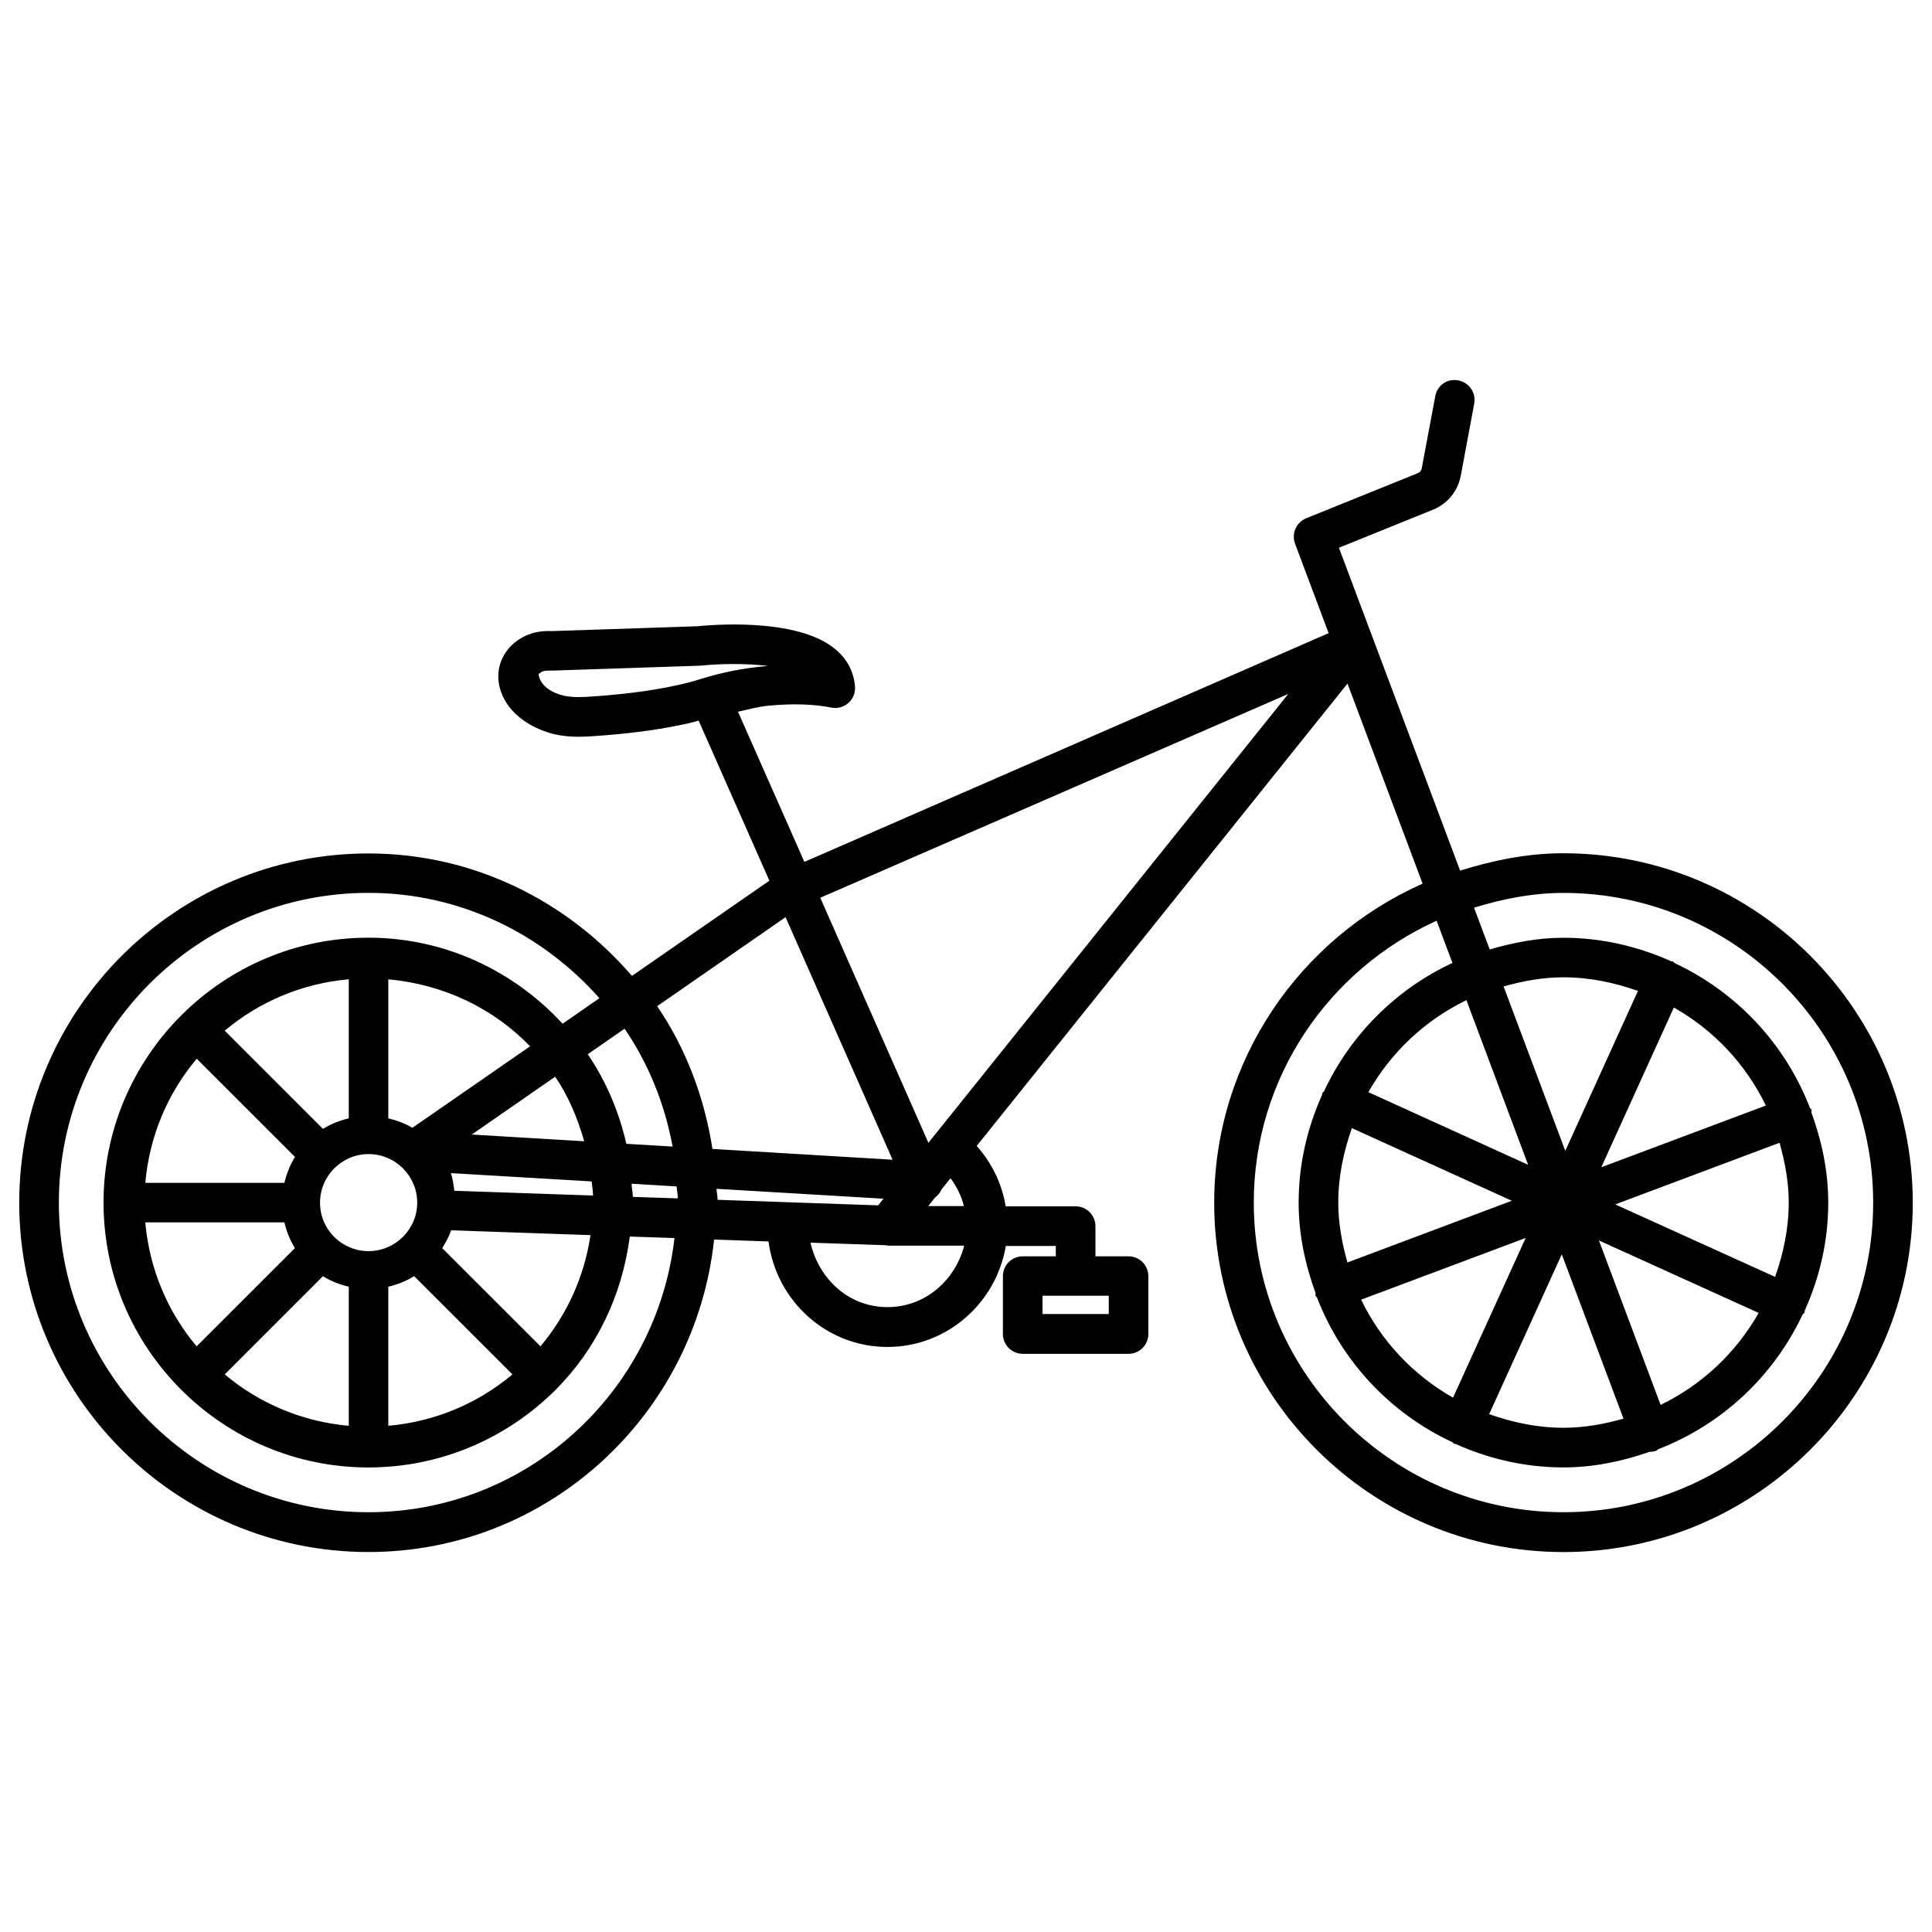 <?xml version="1.0" encoding="UTF-8"?>
<!-- Uploaded to: ICON Repo, www.svgrepo.com, Generator: ICON Repo Mixer Tools -->
<svg fill="#000000" width="800px" height="800px" version="1.1" viewBox="144 144 512 512" xmlns="http://www.w3.org/2000/svg">
 <path d="m558.32 370.12c-9.594 0-18.66 1.891-27.375 4.598l-32.117-85.562 24.918-10.078c3.863-1.555 6.59-4.914 7.367-8.965l3.57-19.164c0.523-2.856-1.344-5.582-4.199-6.129-3-0.609-5.606 1.344-6.129 4.199l-3.59 19.164c-0.105 0.547-0.441 0.965-0.965 1.176l-29.641 11.988c-2.644 1.07-3.945 4.051-2.961 6.719l8.902 23.723-138.93 60.621-17.594-39.801c2.688-0.566 5.293-1.344 8.105-1.594 6.402-0.609 11.84-0.441 16.668 0.504 1.66 0.316 3.254-0.148 4.473-1.219 1.219-1.07 1.867-2.664 1.762-4.305-0.273-3.883-2.059-7.328-5.184-9.93-10.352-8.711-34.199-6.336-36.527-6.106l-38.355 1.277c-1.008-0.039-2.035-0.02-3 0.086-3.906 0.418-7.453 2.519-9.531 5.606-1.93 2.894-2.434 6.359-1.426 9.738 2.184 7.328 9.508 10.41 12.512 11.379 2.769 0.922 5.539 1.195 8.25 1.195 2.016 0 3.988-0.148 5.836-0.293l1.594-0.125c8.164-0.652 15.305-1.699 21.812-3.168 0.883-0.188 1.699-0.461 2.582-0.691l18.746 42.426-36.422 25.234c-16.984-19.711-41.816-32.453-69.82-32.453-51.031 0-92.555 41.543-92.555 92.574s41.523 92.555 92.555 92.555c47.715 0 86.656-36.398 91.59-82.812l14.422 0.504c2.059 15.723 15.324 27.961 31.508 27.961 15.785 0 28.82-11.609 31.383-26.766h13.246v2.75h-8.773c-2.898 0-5.246 2.352-5.246 5.246v15.344c0 2.898 2.352 5.246 5.246 5.246h28.047c2.898 0 5.246-2.352 5.246-5.246v-15.344c0-2.898-2.352-5.246-5.246-5.246h-8.773v-7.996c0-2.898-2.352-5.246-5.246-5.246h-18.535c-0.988-5.941-3.609-11.441-7.684-16.016l98.266-122.53 19.902 53.027c-32.477 14.402-55.23 46.832-55.23 84.578 0 51.051 41.523 92.555 92.555 92.555s92.574-41.523 92.574-92.555c-0.012-51.047-41.531-92.633-92.586-92.633zm-234.08-44.711c-6.023 1.363-12.68 2.332-20.277 2.938l-1.598 0.129c-3.672 0.273-7.137 0.547-10.012-0.398-2.918-0.945-5.207-2.711-5.625-5.336 0.273-0.398 0.902-0.883 1.91-0.988 0.316-0.02 0.629-0.043 1.027-0.043h0.883l39.066-1.301c4.809-0.504 11.754-0.672 17.844 0.062-0.234 0.047-0.484 0.066-0.738 0.09-5.816 0.523-11.336 1.617-16.879 3.336-1.824 0.586-3.711 1.09-5.602 1.512zm113.59 166.82h-17.551v-4.848h17.551zm-85.648-105.17 28.359 64.277-47.734-2.856c-2.164-13.832-7.074-26.723-14.652-37.828zm-18.012 74.902c0-0.988-0.25-1.93-0.293-2.918l44.25 2.625-1.406 1.762zm-22.461-0.777c-0.02-1.176-0.273-2.309-0.355-3.484l11.965 0.715c0.062 1.07 0.316 2.098 0.316 3.168zm-129.21 6.758h36.863c0.586 2.477 1.492 4.723 2.793 6.824l-26.051 26.031c-7.621-9.094-12.492-20.363-13.605-32.855zm116.32-21.496-29.789-1.785 22.105-15.324c3.508 5.164 5.941 11 7.684 17.109zm0.945-23.07 9.762-6.758c6.297 9.238 10.621 19.836 12.723 31.234l-12.258-0.734c-1.977-8.605-5.418-16.645-10.227-23.742zm-46.477 19.504c-1.973-1.176-4.094-1.953-6.383-2.5v-36.84c14.672 1.301 27.879 7.703 37.574 17.738zm-11.629 32.684c-3.547 0-6.758-1.449-9.09-3.758-2.332-2.332-3.758-5.543-3.758-9.07 0-7.117 5.773-12.891 12.867-12.891s12.891 5.773 12.891 12.891c-0.023 7.055-5.816 12.828-12.91 12.828zm-5.25-35.184c-2.477 0.586-4.723 1.492-6.824 2.793l-26.031-26.031c9.09-7.621 20.383-12.512 32.875-13.625l0.004 36.863zm-40.281-15.805 26.051 26.031c-1.324 2.121-2.203 4.367-2.812 6.863h-36.863c1.113-12.512 5.984-23.809 13.625-32.895zm33.461 57.621c2.098 1.324 4.344 2.203 6.844 2.793v36.863c-12.492-1.113-23.785-6.004-32.875-13.625zm17.316 2.793c2.5-0.586 4.746-1.492 6.844-2.793l26.051 26.031c-9.09 7.641-20.402 12.512-32.895 13.625zm40.328 15.805-26.051-26.031c0.945-1.512 1.785-3 2.371-4.723l36.926 1.281c-1.641 11.148-6.32 21.203-13.246 29.473zm-22.82-41.227c-0.23-1.594-0.418-3.211-0.945-4.68l37.324 2.203c0.125 1.258 0.336 2.477 0.379 3.738zm-22.754 85.188c-45.258 0-82.059-36.82-82.059-82.059 0-45.258 36.801-82.078 82.059-82.078 24.434 0 46.16 10.938 61.191 27.918l-9.762 6.758c-12.824-13.918-31.047-22.797-51.453-22.797-19.312 0-36.84 7.852-49.543 20.531-0.02 0.02-0.062 0.02-0.082 0.043-0.02 0.02-0.02 0.062-0.043 0.082-12.68 12.699-20.531 30.23-20.531 49.562 0 19.312 7.852 36.84 20.551 49.543 0.02 0.02 0 0.02 0.02 0.043 0 0 0.02 0 0.043 0.02 12.699 12.699 30.25 20.57 49.582 20.57 19.332 0 36.883-7.871 49.582-20.551 0.02-0.02 0.043 0 0.062-0.02 0.02-0.02 0-0.043 0.02-0.062 10.664-10.684 17.57-24.855 19.605-40.559l11.84 0.398c-4.672 40.766-39.035 72.656-81.082 72.656zm137.52-54.352c-10.012 0-18.074-7.16-20.402-17.086l20.195 0.691c0.105 0 0.148 0.105 0.25 0.105h20.301c-2.418 9.277-10.414 16.289-20.344 16.289zm20.258-26.785h-9.445l1.828-2.289c0.754-0.523 1.344-1.301 1.742-2.184l2.332-2.898c1.695 2.269 2.871 4.684 3.543 7.371zm-7.602-18.996c-0.02 0-0.02 0 0 0-0.02 0-0.02 0 0 0l-0.043 0.043-1.762 2.184-28.652-64.93 124.02-54.012zm166.49 100.13c-45.238 0-82.059-36.82-82.059-82.059 0-33.25 19.965-61.801 48.449-74.691l4.199 11.188c-15.008 6.992-27.078 19.082-34.07 34.09-0.105 0.168-0.336 0.188-0.418 0.379-0.062 0.125 0.043 0.273-0.02 0.398-3.945 8.773-6.254 18.43-6.254 28.652 0 8.461 1.742 16.457 4.492 23.973 0.043 0.23-0.105 0.461-0.02 0.691 0.082 0.211 0.293 0.316 0.398 0.504 6.57 16.984 19.5 30.711 35.938 38.352 0.148 0.082 0.168 0.293 0.336 0.355 0.168 0.082 0.379 0.062 0.547 0.125 8.734 3.906 18.324 6.172 28.484 6.172 8.039 0 15.66-1.637 22.859-4.137 0.609 0 1.219-0.105 1.828-0.316 0.168-0.062 0.211-0.273 0.379-0.355 16.941-6.527 30.629-19.375 38.309-35.707 0.168-0.23 0.441-0.355 0.547-0.629 0.062-0.125-0.043-0.273 0.02-0.418 3.945-8.754 6.234-18.391 6.234-28.59 0-8.418-1.723-16.375-4.449-23.867-0.062-0.273 0.125-0.523 0.02-0.797-0.082-0.211-0.316-0.25-0.418-0.441-6.551-17.004-19.461-30.73-35.875-38.395-0.168-0.105-0.211-0.336-0.398-0.418-0.125-0.062-0.273 0.043-0.398-0.02-8.773-3.945-18.43-6.277-28.652-6.277-6.824 0-13.289 1.281-19.543 3.106l-4.156-11.082c7.559-2.309 15.406-3.906 23.699-3.906 45.258 0 82.078 36.82 82.078 82.078-0.008 45.242-36.828 82.043-82.086 82.043zm53.637-107.77-43.602 16.352 19.23-42.34c10.559 6.004 19.078 15.008 24.371 25.988zm-27.879 79.328-16.352-43.578 42.34 19.207c-6.004 10.535-15.008 19.059-25.988 24.371zm-79.371-27.879 43.602-16.352-19.25 42.32c-10.539-6.004-19.039-14.988-24.352-25.969zm113.32-25.734c0 6.926-1.426 13.477-3.609 19.691l-42.363-19.207 43.539-16.332c1.426 5.078 2.434 10.324 2.434 15.848zm-119.38 0c0-6.949 1.426-13.52 3.609-19.734l42.383 19.25-43.559 16.352c-1.426-5.078-2.434-10.328-2.434-15.867zm59.238 13.707 16.352 43.559c-5.102 1.426-10.348 2.414-15.891 2.414-6.949 0-13.496-1.426-19.711-3.609zm0.926-27.418-16.352-43.578c5.082-1.406 10.328-2.414 15.871-2.414 6.949 0 13.539 1.426 19.734 3.609zm-9.848 3.695-42.34-19.25c6.004-10.559 15.008-19.082 25.988-24.371z"/>
</svg>